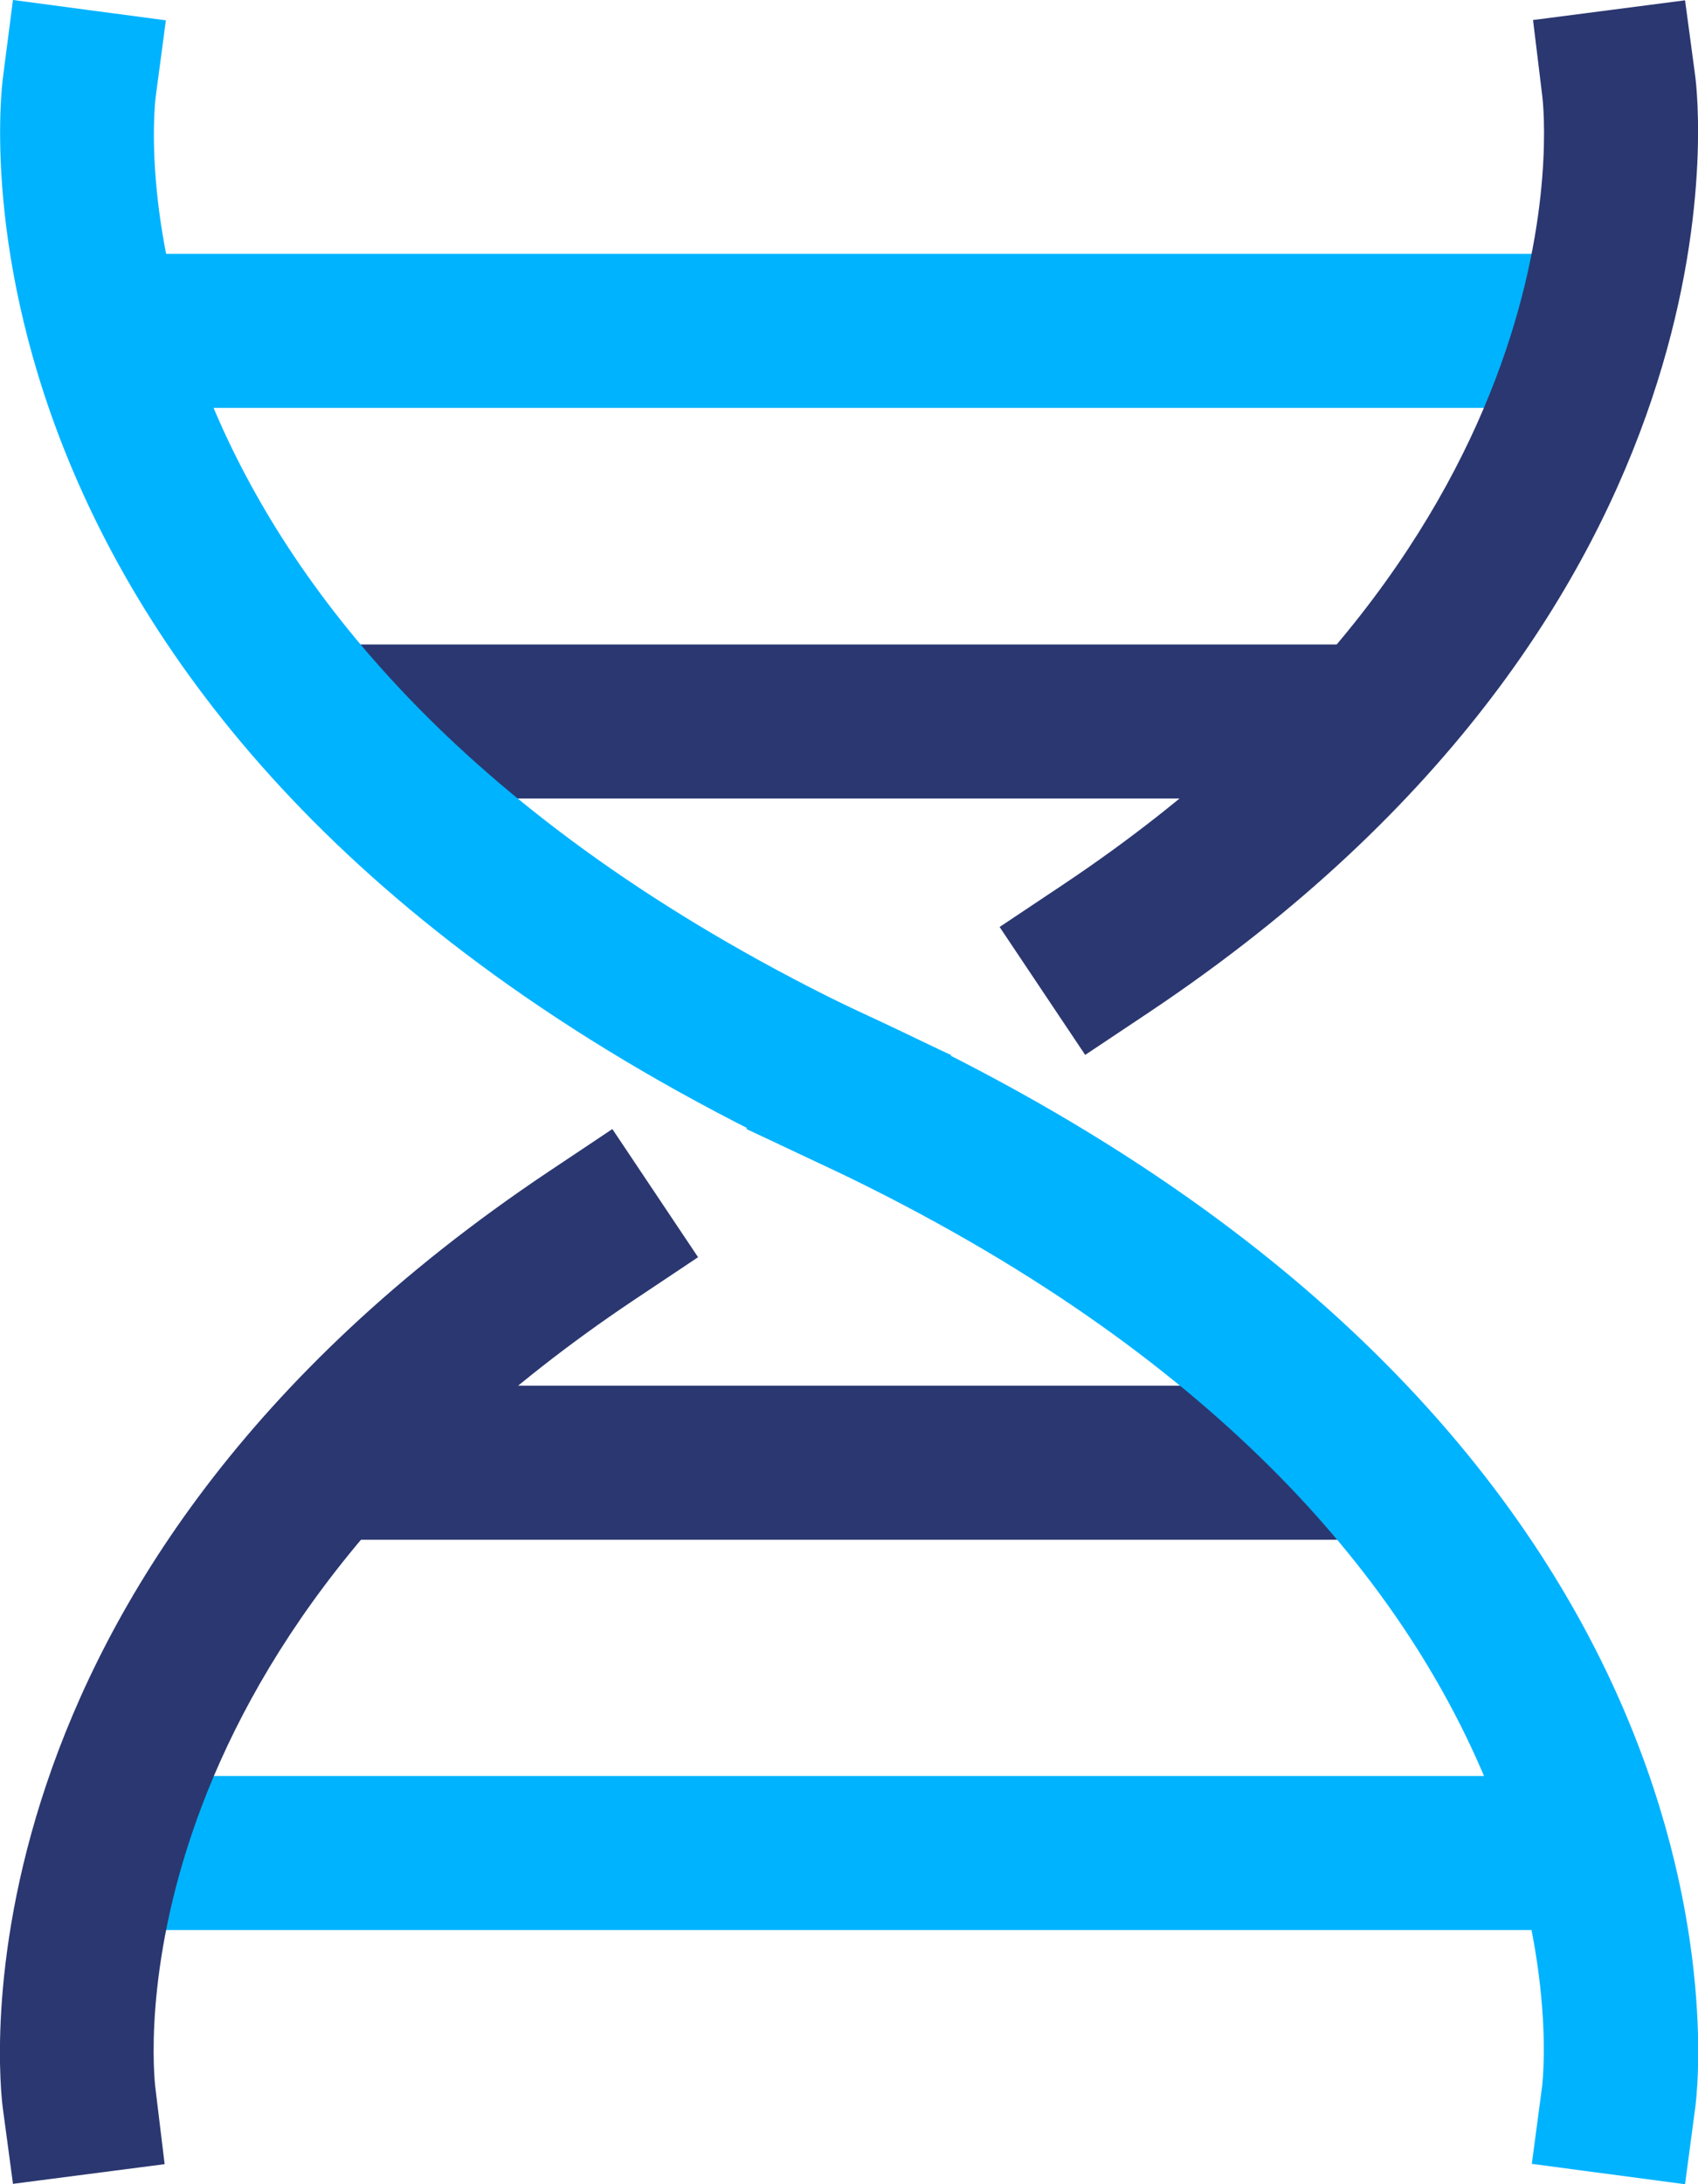 <svg width="77" height="99" viewBox="0 0 77 99" fill="none" xmlns="http://www.w3.org/2000/svg">
<g clip-path="url(#clip0_4_1215)">
<path d="M74.12 80.499H4.097V87.48H74.12V80.499Z" fill="#00B3FF"/>
<path d="M62.92 62.807H14.388V69.789H62.92V62.807Z" fill="#2B3770"/>
<path d="M76.399 99L69.464 98.078L69.925 94.615C70.051 93.61 72.568 69.258 37.011 52.656L33.851 51.175L36.815 44.85L39.989 46.33C80.426 65.195 77.042 94.308 76.874 95.537L76.413 99H76.399Z" fill="#00B3FF"/>
<path d="M0.587 98.972L0.126 95.537C-4.0961e-05 94.574 -2.727 71.562 24.86 53.116L27.769 51.175L31.656 56.984L28.747 58.925C4.936 74.843 6.949 93.847 7.047 94.643L7.466 98.092L0.573 98.986L0.587 98.972Z" fill="#2B3770"/>
<path d="M72.903 11.506H2.88V18.488H72.903V11.506Z" fill="#00B3FF"/>
<path d="M62.612 29.211H14.066V36.193H62.612V29.211Z" fill="#2B3770"/>
<path d="M40.185 54.136L37.011 52.656C-3.412 33.791 -0.028 4.692 0.14 3.463L0.587 0L7.522 0.922L7.061 4.384C6.935 5.39 4.418 29.742 39.975 46.344L43.135 47.824L40.171 54.15L40.185 54.136Z" fill="#00B3FF"/>
<path d="M49.217 47.824L45.33 42.016L48.239 40.075C72.036 24.171 70.037 5.166 69.939 4.357L69.519 0.908L76.413 0.014L76.874 3.449C77 4.426 79.727 27.424 52.126 45.87L49.217 47.81V47.824Z" fill="#2B3770"/>
</g>
<defs>
<clipPath id="clip0_4_1215">
<rect width="77" height="99" fill="white"/>
</clipPath>
</defs>
</svg>
